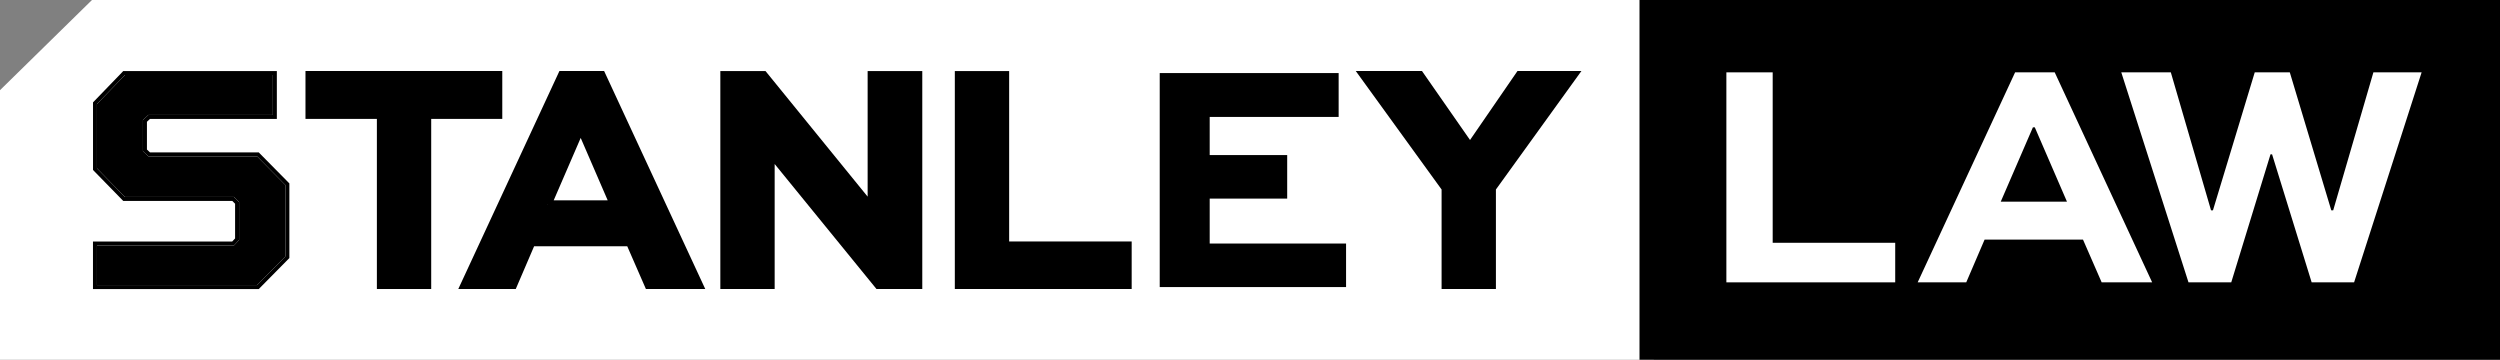 <?xml version="1.0" encoding="UTF-8"?>
<svg id="Layer_1" xmlns="http://www.w3.org/2000/svg" version="1.1" viewBox="0 0 626.79 90.19">
  <rect x="0" y="0" width="626.79" height="90.19" fill="#808080" stroke="none"/>
  <!-- Generator: Adobe Illustrator 29.6.1, SVG Export Plug-In . SVG Version: 2.1.1 Build 9)  -->
  <polygon points="414.64 90.19 0 90.19 0 22.61 23.06 0 414.64 0 414.64 90.19" fill="#fff"/>
  <rect x="411.05" width="215.74" height="90.19"/>
  <g>
    <path d="M24.3,61.55h34.35l1.29-1.37v-9.51l-1.29-1.29h-27.33l-7.01-7.18v-16.13l7.01-7.26h37.09v10h-31.2l-1.37,1.29v7.82l1.37,1.29h27.25l7.09,7.18v17.9l-7.09,7.18H24.31v-9.92h0Z"/>
    <path d="M68.41,18.81v10h-31.2l-1.37,1.29v7.82l1.37,1.29h27.25l7.09,7.18v17.9l-7.09,7.18H24.31v-9.92h34.34l1.29-1.37v-9.51l-1.29-1.29h-27.33l-7.01-7.18v-16.13l7.01-7.26h37.09M24.31,61.55h0,0M69.41,17.81H30.9l-.29.31-7.01,7.26-.28.29v16.94l.28.29,7.01,7.18.29.3h27.34l.7.7v8.7l-.72.77H23.31v11.92h41.57l.29-.3,7.09-7.18.29-.29v-18.72l-.29-.29-7.09-7.18-.29-.3h-27.27l-.77-.72v-6.96l.77-.72h31.8v-12h0Z"/>
  </g>
  <g>
    <path d="M77.6,18.81h47.33v10h-17.82v42.65h-11.61V28.81h-17.9s0-10,0-10Z"/>
    <path d="M108.11,72.46h-13.62V29.81h-17.9v-12.01h49.34v12.01h-17.82v42.65ZM96.5,70.45h9.6V27.81h17.82v-7.99h-45.32v7.99h17.9v42.65Z"/>
  </g>
  <g>
    <path d="M140.91,18.81h9.92l24.43,52.65h-12.66l-4.68-10.72h-24.67l-4.6,10.72h-12.17l24.43-52.65ZM137.28,51.23h16.61l-8.06-18.63h-.48l-8.06,18.63h-.01Z"/>
    <path d="M176.83,72.46h-14.89l-4.68-10.72h-23.35l-4.6,10.72h-14.41l25.36-54.66h11.2l25.36,54.66ZM163.26,70.45h10.43l-23.5-50.64h-8.64l-23.5,50.64h9.93l4.6-10.72h25.99l4.68,10.72ZM155.42,52.24h-18.14v-1.01l-.91-.4,8.32-19.24h1.8l8.93,20.64ZM138.82,50.23h13.54l-6.77-15.65-6.77,15.65Z"/>
  </g>
  <g>
    <path d="M230.23,18.81v52.65h-10l-26.93-33.06h-.08v33.06h-11.61V18.81h9.84l27.01,33.22h.08V18.81h11.69Z"/>
    <path d="M231.23,72.46h-11.48l-25.53-31.34v31.34h-13.62V17.81h11.32l25.61,31.49v-31.49h13.7v54.66ZM220.71,70.45h8.52V19.81h-9.68v33.22h-1.48l-.38-.37-26.71-32.85h-8.36v50.64h9.6v-33.06h1.48l.38.37,26.63,32.69Z"/>
  </g>
  <g>
    <path d="M252,18.81v42.73h30.72v9.92h-42.33V18.81h11.61Z"/>
    <path d="M283.73,72.46h-44.34V17.81h13.62v42.73h30.72v11.93ZM241.39,70.45h40.32v-7.91h-30.72V19.81h-9.6v50.64Z"/>
  </g>
  <g>
    <polygon points="291.01 71.72 291.01 18.57 335.37 18.57 335.37 29.07 303.04 29.07 303.04 39.13 322.47 39.13 322.47 49.3 322.22 49.3 322.22 49.54 303.04 49.54 303.04 61.3 337.23 61.3 337.23 71.72 291.01 71.72"/>
    <path d="M335.12,18.82v10h-32.33v10.56h19.43v9.91h-19.43v12.26h34.19v9.92h-45.72V18.82h43.86M322.22,49.29h0M335.62,18.32h-44.86v53.65h46.72v-10.92h-34.19v-11.26h19.43v-.49h0v-10.42h-19.43v-9.56h32.33v-11h0Z"/>
  </g>
  <g>
    <path d="M394.53,18.81l-20.48,28.38v24.27h-11.61v-24.27l-20.56-28.38h14.11l12.58,18.06,12.42-18.06h13.54Z"/>
    <path d="M375.05,72.46h-13.62v-24.95l-21.52-29.71h16.6l12.05,17.3,11.9-17.3h16.03l-21.44,29.71v24.95ZM363.45,70.45h9.6v-23.59l19.52-27.05h-11.05l-12.94,18.82-13.11-18.82h-11.62l19.6,27.05v23.59Z"/>
  </g>
  <path d="M444.44,18.14v42.73h30.72v9.92h-42.33V18.14h11.61Z" fill="#fff"/>
  <path d="M505.23,18.14h9.92l24.43,52.65h-12.66l-4.68-10.72h-24.67l-4.6,10.72h-12.18l24.43-52.65h0ZM501.61,50.56h16.61l-8.06-18.63h-.48l-8.06,18.63h-.01Z" fill="#fff"/>
  <path d="M544.26,18.14l10.08,34.59h.48l10.48-34.59h8.79l10.4,34.59h.48l10.08-34.59h12.09l-16.93,52.65h-10.64l-9.92-32.09h-.4l-9.84,32.09h-10.72l-16.85-52.65h12.42Z" fill="#fff"/>
</svg>